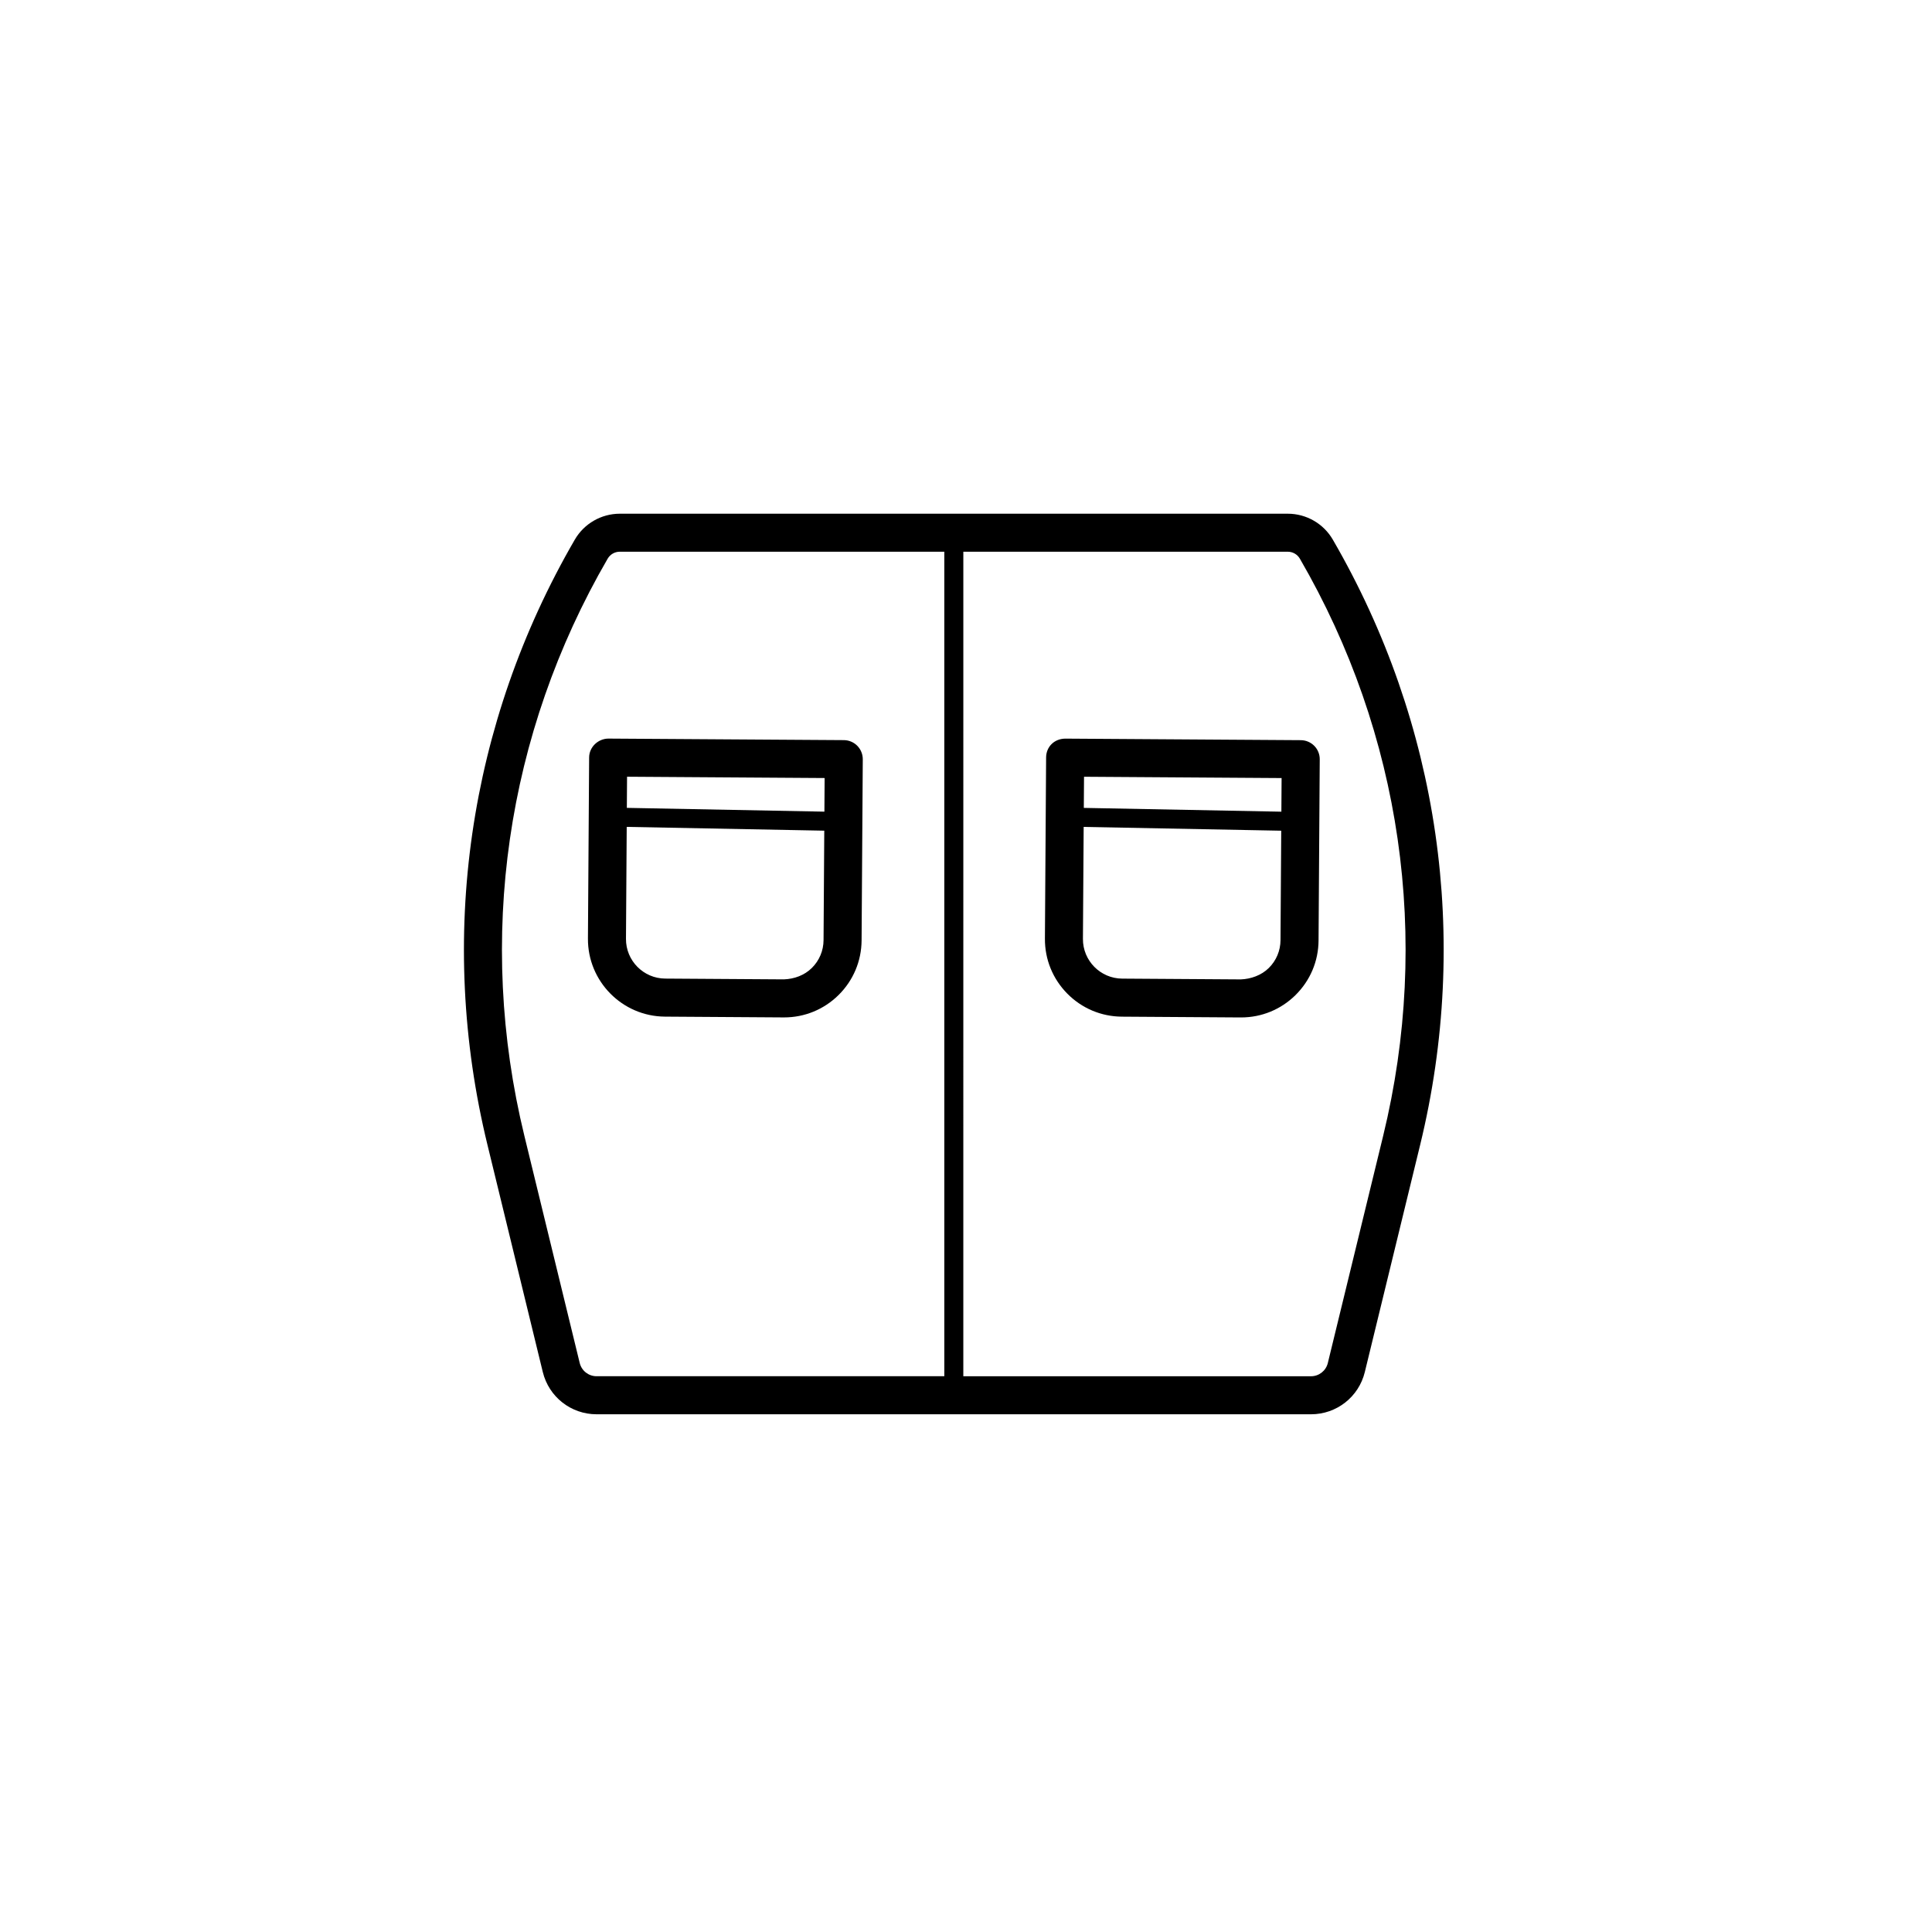 <?xml version="1.0" encoding="UTF-8"?>
<!-- Uploaded to: SVG Repo, www.svgrepo.com, Generator: SVG Repo Mixer Tools -->
<svg fill="#000000" width="800px" height="800px" version="1.1" viewBox="144 144 512 512" xmlns="http://www.w3.org/2000/svg">
 <g>
  <path d="m485.29 280.14h-177.05c-4.887 0-9.453 2.629-11.906 6.859-28.262 48.699-36.488 105.66-23.16 160.37l14.672 60.23c1.609 6.594 7.473 11.199 14.258 11.199h189.33c6.789 0 12.652-4.606 14.258-11.199l14.672-60.23c13.324-54.711 5.102-111.66-23.16-160.37-2.453-4.234-7.019-6.859-11.906-6.859zm-187.66 225.07-14.672-60.23c-12.707-52.176-4.863-106.48 22.082-152.93 0.66-1.133 1.883-1.84 3.191-1.84h86.023v218.5l-92.156 0.004c-2.125 0-3.965-1.445-4.469-3.512zm212.93-60.23-14.672 60.23v0.004c-0.5 2.066-2.34 3.508-4.469 3.508h-92.129l0.004-218.51h85.992c1.312 0 2.535 0.707 3.191 1.84 26.949 46.445 34.793 100.75 22.082 152.93z"/>
  <path d="m371.19 341.64c-0.941-0.949-2.215-1.488-3.555-1.5l-62.438-0.406c-2.699 0.043-5.055 2.223-5.07 5.008l-0.316 47.996c-0.074 11.328 9.078 20.605 20.41 20.68l31.426 0.207h0.141c5.438 0 10.555-2.098 14.43-5.922 3.906-3.856 6.078-9 6.113-14.488l0.316-48c0.004-1.34-0.52-2.621-1.457-3.574zm-8.656 8.547-0.059 8.91-52.355-1.004 0.055-8.254zm-3.394 50.34c-1.988 1.961-4.656 2.914-7.422 3.016h-0.004l-31.426-0.207c-5.773-0.035-10.438-4.766-10.398-10.535l0.195-29.668 52.355 1.004-0.191 29.008c-0.016 2.797-1.121 5.418-3.109 7.383z"/>
  <path d="m421.23 344.75-0.316 47.996c-0.035 5.488 2.066 10.66 5.922 14.566 3.856 3.906 9 6.078 14.488 6.113l31.426 0.207h0.141c5.438 0 10.555-2.098 14.43-5.922 3.906-3.856 6.078-9 6.109-14.484l0.316-48c0.012-1.34-0.516-2.621-1.453-3.574-0.941-0.949-2.215-1.488-3.555-1.5l-62.438-0.41c-2.988 0.043-5.055 2.223-5.07 5.008zm59.008 55.785c-1.988 1.961-4.769 2.914-7.422 3.016h-0.004l-31.426-0.207c-5.773-0.035-10.438-4.766-10.398-10.535l0.195-29.668 52.355 1.004-0.191 29.012c-0.016 2.793-1.121 5.418-3.109 7.379zm3.398-50.34-0.059 8.91-52.355-1.004 0.055-8.254z"/>
 </g>
</svg>